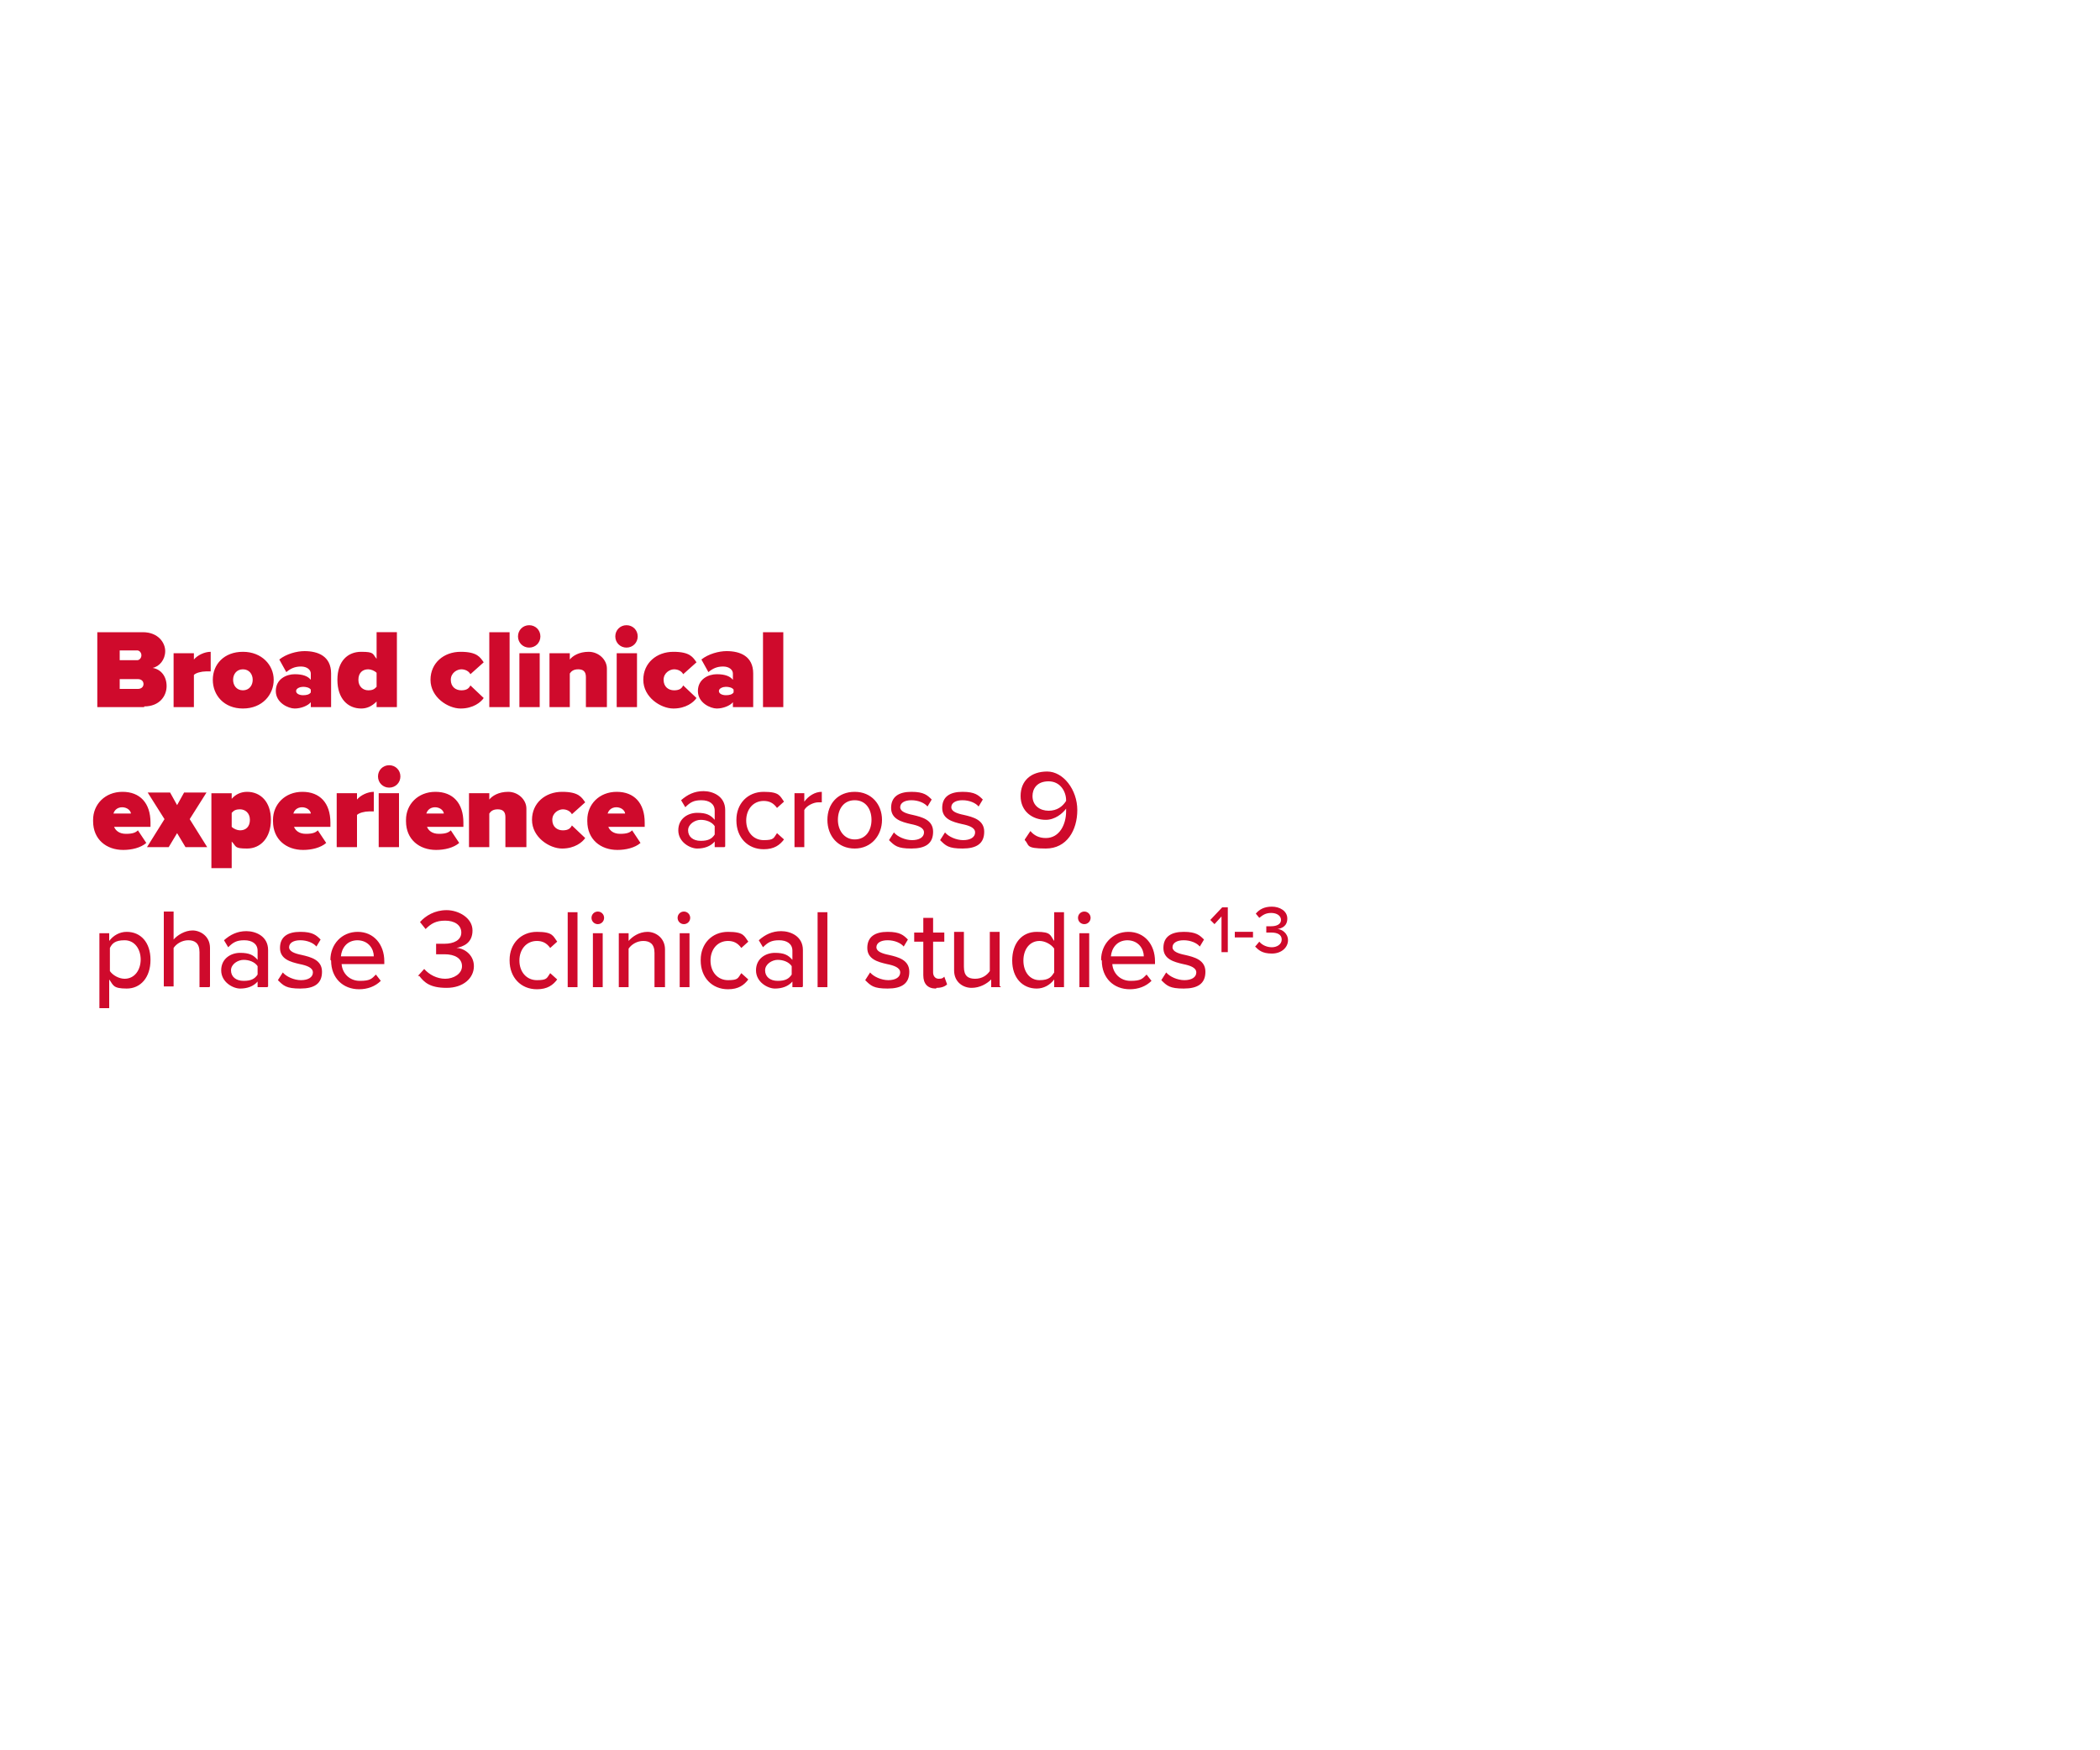 <?xml version="1.0" encoding="UTF-8"?>
<svg id="Layer_1" xmlns="http://www.w3.org/2000/svg" version="1.1" viewBox="0 0 300 250">
  <!-- Generator: Adobe Illustrator 29.6.1, SVG Export Plug-In . SVG Version: 2.1.1 Build 9)  -->
  <defs>
    <style>
      .st0 {
        fill: #cf0a2c;
      }
    </style>
  </defs>
  <path class="st0" d="M20.6,101h-6.7v-10.7h6.5c2.2,0,3.2,1.5,3.2,2.7s-.8,2.2-1.8,2.4c1.2.2,2,1.2,2,2.6s-1,2.9-3.2,2.9ZM17.1,93v1.3h2.5c.3,0,.6-.3.6-.7s-.3-.7-.6-.7h-2.5ZM17.1,96.9v1.5h2.6c.5,0,.8-.3.8-.7s-.3-.7-.8-.7h-2.6ZM27.7,101h-2.9v-7.7h2.9v.9c.5-.6,1.5-1.1,2.4-1.1v2.8c-.1,0-.4,0-.7,0-.6,0-1.4.2-1.7.5v4.7ZM34.7,101.2c-2.7,0-4.3-1.9-4.3-4.1s1.6-4,4.3-4,4.4,1.9,4.4,4-1.6,4.1-4.4,4.1ZM34.7,98.6c.9,0,1.4-.7,1.4-1.5s-.5-1.5-1.4-1.5-1.4.7-1.4,1.5.5,1.5,1.4,1.5ZM47.3,101h-2.9v-.7c-.4.5-1.4.9-2.3.9s-2.7-.8-2.7-2.5,1.5-2.4,2.7-2.4,1.9.3,2.3.8v-.9c0-.5-.5-1-1.4-1s-1.5.3-2.1.8l-1-1.8c1-.8,2.5-1.2,3.6-1.2,1.9,0,3.8.7,3.8,3.2v4.7ZM44.4,98.9v-.4c-.2-.3-.7-.4-1.1-.4s-1,.2-1,.6.5.6,1,.6.9-.1,1.1-.4ZM56.7,101h-2.9v-.8c-.7.7-1.4,1-2.2,1-1.9,0-3.4-1.4-3.4-4.1s1.5-4,3.4-4,1.6.3,2.2,1v-3.8h2.9v10.7ZM53.8,98.1v-2c-.3-.3-.8-.5-1.2-.5-.8,0-1.4.5-1.4,1.5s.7,1.5,1.4,1.5.9-.2,1.2-.5ZM61.5,97.1c0-2.4,1.9-4,4.3-4s2.8.8,3.3,1.5l-1.9,1.7c-.2-.4-.7-.7-1.3-.7s-1.5.5-1.5,1.5.7,1.5,1.5,1.5,1.1-.3,1.3-.7l1.9,1.8c-.4.6-1.5,1.5-3.3,1.5s-4.3-1.6-4.3-4.1ZM72.8,101h-2.9v-10.7h2.9v10.7ZM75.6,92.5c-.9,0-1.6-.7-1.6-1.6s.7-1.6,1.6-1.6,1.6.7,1.6,1.6-.7,1.6-1.6,1.6ZM77.1,101h-2.9v-7.7h2.9v7.7ZM86.6,101h-2.9v-4.3c0-.8-.4-1.1-1.1-1.1s-1,.3-1.2.6v4.8h-2.9v-7.7h2.9v.9c.4-.5,1.3-1.1,2.7-1.1s2.6,1.1,2.6,2.4v5.5ZM89.5,92.5c-.9,0-1.6-.7-1.6-1.6s.7-1.6,1.6-1.6,1.6.7,1.6,1.6-.7,1.6-1.6,1.6ZM91,101h-2.9v-7.7h2.9v7.7ZM91.9,97.1c0-2.4,1.9-4,4.3-4s2.8.8,3.3,1.5l-1.9,1.7c-.2-.4-.7-.7-1.3-.7s-1.5.5-1.5,1.5.7,1.5,1.5,1.5,1.1-.3,1.3-.7l1.9,1.8c-.4.6-1.5,1.5-3.3,1.5s-4.3-1.6-4.3-4.1ZM107.6,101h-2.9v-.7c-.4.5-1.4.9-2.3.9s-2.7-.8-2.7-2.5,1.5-2.4,2.7-2.4,1.9.3,2.3.8v-.9c0-.5-.5-1-1.4-1s-1.5.3-2.1.8l-1-1.8c1-.8,2.5-1.2,3.6-1.2,1.9,0,3.8.7,3.8,3.2v4.7ZM104.8,98.9v-.4c-.2-.3-.7-.4-1.1-.4s-1,.2-1,.6.5.6,1,.6.9-.1,1.1-.4ZM111.9,101h-2.9v-10.7h2.9v10.7ZM13.3,117.1c0-2.2,1.7-4,4.2-4s4,1.6,4,4.4v.6h-5.2c.2.5.7,1,1.7,1s1.4-.2,1.7-.5l1.2,1.8c-.8.7-2.1,1-3.3,1-2.4,0-4.3-1.5-4.3-4.1ZM17.5,115.3c-.9,0-1.2.6-1.3.9h2.5c0-.3-.4-.9-1.3-.9ZM29.7,121h-3.2l-1.2-2-1.2,2h-3.1l2.5-4-2.4-3.8h3.2l1,1.8,1-1.8h3.2l-2.4,3.8,2.5,4ZM33.1,120.2v3.8h-2.9v-10.7h2.9v.8c.6-.7,1.4-1,2.2-1,1.9,0,3.4,1.4,3.4,4s-1.5,4.1-3.4,4.1-1.5-.3-2.2-1ZM35.7,117.1c0-1-.7-1.5-1.4-1.5s-.9.2-1.2.5v2c.3.3.8.5,1.2.5.8,0,1.4-.5,1.4-1.5ZM39,117.1c0-2.2,1.7-4,4.2-4s4,1.6,4,4.4v.6h-5.2c.2.5.7,1,1.7,1s1.4-.2,1.7-.5l1.2,1.8c-.8.7-2.1,1-3.3,1-2.4,0-4.3-1.5-4.3-4.1ZM43.2,115.3c-.9,0-1.2.6-1.3.9h2.5c0-.3-.4-.9-1.3-.9ZM51,121h-2.9v-7.7h2.9v.9c.5-.6,1.5-1.1,2.4-1.1v2.8c-.1,0-.4,0-.7,0-.6,0-1.4.2-1.7.5v4.7ZM55.6,112.5c-.9,0-1.6-.7-1.6-1.6s.7-1.6,1.6-1.6,1.6.7,1.6,1.6-.7,1.6-1.6,1.6ZM57,121h-2.9v-7.7h2.9v7.7ZM58,117.1c0-2.2,1.7-4,4.2-4s4,1.6,4,4.4v.6h-5.2c.2.5.7,1,1.7,1s1.4-.2,1.7-.5l1.2,1.8c-.8.7-2.1,1-3.3,1-2.4,0-4.3-1.5-4.3-4.1ZM62.2,115.3c-.9,0-1.2.6-1.3.9h2.5c0-.3-.4-.9-1.3-.9ZM75.1,121h-2.9v-4.3c0-.8-.4-1.1-1.1-1.1s-1,.3-1.2.6v4.8h-2.9v-7.7h2.9v.9c.4-.5,1.3-1.1,2.7-1.1s2.6,1.1,2.6,2.4v5.5ZM76,117.1c0-2.4,1.9-4,4.3-4s2.8.8,3.3,1.5l-1.9,1.7c-.2-.4-.7-.7-1.3-.7s-1.5.5-1.5,1.5.7,1.5,1.5,1.5,1.1-.3,1.3-.7l1.9,1.8c-.4.6-1.5,1.5-3.3,1.5s-4.3-1.6-4.3-4.1ZM83.9,117.1c0-2.2,1.7-4,4.2-4s4,1.6,4,4.4v.6h-5.2c.2.5.7,1,1.7,1s1.4-.2,1.7-.5l1.2,1.8c-.8.7-2.1,1-3.3,1-2.4,0-4.3-1.5-4.3-4.1ZM88.1,115.3c-.9,0-1.2.6-1.3.9h2.5c0-.3-.4-.9-1.3-.9ZM103.5,121h-1.4v-.8c-.6.7-1.5,1-2.5,1s-2.7-.9-2.7-2.6,1.4-2.5,2.7-2.5,1.9.3,2.5,1v-1.3c0-1-.8-1.5-1.9-1.5s-1.6.3-2.3,1l-.6-1c.9-.8,1.9-1.3,3.2-1.3s3.1.7,3.1,2.7v5.2ZM102.1,119.3v-1.3c-.4-.6-1.2-.9-2-.9s-1.8.6-1.8,1.5.7,1.5,1.8,1.5,1.6-.3,2-.9ZM105.2,117.1c0-2.3,1.6-4,3.9-4s2.3.6,2.9,1.4l-1,.9c-.5-.7-1.1-1-1.9-1-1.5,0-2.5,1.2-2.5,2.8s1,2.8,2.5,2.8,1.4-.3,1.9-1l1,.9c-.6.8-1.4,1.4-2.9,1.4-2.3,0-3.9-1.7-3.9-4.1ZM114.9,121h-1.4v-7.7h1.4v1.2c.6-.8,1.5-1.4,2.5-1.4v1.5c-.1,0-.3,0-.5,0-.7,0-1.7.5-2,1.1v5.4ZM122.1,121.2c-2.4,0-3.9-1.8-3.9-4.1s1.5-4,3.9-4,3.9,1.8,3.9,4-1.5,4.1-3.9,4.1ZM122.1,119.9c1.6,0,2.4-1.3,2.4-2.8s-.8-2.8-2.4-2.8-2.4,1.3-2.4,2.8.9,2.8,2.4,2.8ZM127,120l.7-1.1c.5.6,1.6,1.1,2.6,1.1s1.7-.4,1.7-1.1-.9-1-1.9-1.2c-1.3-.3-2.8-.7-2.8-2.3s1.1-2.3,2.9-2.3,2.3.5,2.9,1.1l-.6,1c-.4-.5-1.3-.9-2.3-.9s-1.6.4-1.6,1,.8.9,1.8,1.1c1.3.3,2.9.7,2.9,2.4s-1.1,2.4-3.1,2.4-2.4-.4-3.2-1.2ZM134.3,120l.7-1.1c.5.6,1.6,1.1,2.6,1.1s1.7-.4,1.7-1.1-.9-1-1.9-1.2c-1.3-.3-2.8-.7-2.8-2.3s1.1-2.3,2.9-2.3,2.3.5,2.9,1.1l-.6,1c-.4-.5-1.3-.9-2.3-.9s-1.6.4-1.6,1,.8.9,1.8,1.1c1.3.3,2.9.7,2.9,2.4s-1.1,2.4-3.1,2.4-2.4-.4-3.2-1.2ZM146.4,119.9l.8-1.2c.5.6,1.2,1,2.2,1,2,0,2.9-2,2.9-3.8v-.4c-.5.7-1.6,1.6-2.9,1.6-1.9,0-3.6-1.2-3.6-3.4s1.5-3.5,3.8-3.5,4.3,2.6,4.3,5.5-1.5,5.5-4.5,5.5-2.3-.5-3-1.2ZM152.3,114.3c0-1.2-.8-2.7-2.5-2.7s-2.3,1.1-2.3,2.1c0,1.4,1.1,2.1,2.3,2.1s2-.6,2.5-1.4ZM15.6,139.9v4.1h-1.4v-10.7h1.4v1.1c.6-.8,1.5-1.3,2.5-1.3,2,0,3.4,1.5,3.4,4s-1.4,4.1-3.4,4.1-1.9-.5-2.5-1.3ZM20.1,137.1c0-1.6-.9-2.8-2.3-2.8s-1.8.5-2.1,1.1v3.3c.4.6,1.3,1.1,2.1,1.1,1.4,0,2.3-1.2,2.3-2.8ZM29.9,141h-1.4v-5c0-1.3-.7-1.7-1.6-1.7s-1.7.5-2.1,1.1v5.5h-1.4v-10.7h1.4v4c.5-.6,1.6-1.3,2.7-1.3s2.5.8,2.5,2.5v5.5ZM38.2,141h-1.4v-.8c-.6.7-1.5,1-2.5,1s-2.7-.9-2.7-2.6,1.4-2.5,2.7-2.5,1.9.3,2.5,1v-1.3c0-1-.8-1.5-1.9-1.5s-1.6.3-2.3,1l-.6-1c.9-.8,1.9-1.3,3.2-1.3s3.1.7,3.1,2.7v5.2ZM36.8,139.3v-1.3c-.4-.6-1.2-.9-2-.9s-1.8.6-1.8,1.5.7,1.5,1.8,1.5,1.6-.3,2-.9ZM39.7,140l.7-1.1c.5.6,1.6,1.1,2.6,1.1s1.7-.4,1.7-1.1-.9-1-1.9-1.2c-1.3-.3-2.8-.7-2.8-2.3s1.1-2.3,2.9-2.3,2.3.5,2.9,1.1l-.6,1c-.4-.5-1.3-.9-2.3-.9s-1.6.4-1.6,1,.8.9,1.8,1.1c1.3.3,2.9.7,2.9,2.4s-1.1,2.4-3.1,2.4-2.4-.4-3.2-1.2ZM47.2,137.1c0-2.2,1.6-4,3.9-4s3.8,1.8,3.8,4.2v.4h-6.1c.1,1.3,1.1,2.4,2.6,2.4s1.7-.3,2.3-.9l.7.9c-.8.8-1.9,1.2-3.1,1.2-2.3,0-4-1.6-4-4.1ZM51.1,134.3c-1.6,0-2.3,1.2-2.4,2.3h4.7c0-1-.7-2.3-2.4-2.3ZM59.7,139.4l.9-1c.7.8,1.8,1.4,3,1.4s2.4-.7,2.4-1.8-1-1.7-2.5-1.7-1,0-1.2,0v-1.5c.2,0,.7,0,1.2,0,1.3,0,2.4-.5,2.4-1.6s-1-1.7-2.3-1.7-2,.4-2.8,1.2l-.8-1c.8-.9,2.1-1.7,3.8-1.7s3.7,1.1,3.7,2.9-1.3,2.3-2.3,2.5c1,0,2.5.9,2.5,2.6s-1.5,3.1-3.9,3.1-3.2-.8-3.9-1.7ZM72.8,137.1c0-2.3,1.6-4,3.9-4s2.3.6,2.9,1.4l-1,.9c-.5-.7-1.1-1-1.9-1-1.5,0-2.5,1.2-2.5,2.8s1,2.8,2.5,2.8,1.4-.3,1.9-1l1,.9c-.6.8-1.4,1.4-2.9,1.4-2.3,0-3.9-1.7-3.9-4.1ZM82.5,141h-1.4v-10.7h1.4v10.7ZM85.4,132c-.5,0-.9-.4-.9-.9s.4-.9.9-.9.9.4.9.9-.4.9-.9.9ZM86.1,141h-1.4v-7.7h1.4v7.7ZM94.9,141h-1.4v-4.9c0-1.3-.7-1.7-1.6-1.7s-1.7.5-2.1,1.1v5.5h-1.4v-7.7h1.4v1.1c.5-.6,1.5-1.3,2.7-1.3s2.5.9,2.5,2.5v5.4ZM97.7,132c-.5,0-.9-.4-.9-.9s.4-.9.9-.9.9.4.9.9-.4.9-.9.9ZM98.5,141h-1.4v-7.7h1.4v7.7ZM100.1,137.1c0-2.3,1.6-4,3.9-4s2.3.6,2.9,1.4l-1,.9c-.5-.7-1.1-1-1.9-1-1.5,0-2.5,1.2-2.5,2.8s1,2.8,2.5,2.8,1.4-.3,1.9-1l1,.9c-.6.8-1.4,1.4-2.9,1.4-2.3,0-3.9-1.7-3.9-4.1ZM114.6,141h-1.4v-.8c-.6.7-1.5,1-2.5,1s-2.7-.9-2.7-2.6,1.4-2.5,2.7-2.5,1.9.3,2.5,1v-1.3c0-1-.8-1.5-1.9-1.5s-1.6.3-2.3,1l-.6-1c.9-.8,1.9-1.3,3.2-1.3s3.1.7,3.1,2.7v5.2ZM113.1,139.3v-1.3c-.4-.6-1.2-.9-2-.9s-1.8.6-1.8,1.5.7,1.5,1.8,1.5,1.6-.3,2-.9ZM118.2,141h-1.4v-10.7h1.4v10.7ZM123.6,140l.7-1.1c.5.6,1.6,1.1,2.6,1.1s1.7-.4,1.7-1.1-.9-1-1.9-1.2c-1.3-.3-2.8-.7-2.8-2.3s1.1-2.3,2.9-2.3,2.3.5,2.9,1.1l-.6,1c-.4-.5-1.3-.9-2.3-.9s-1.6.4-1.6,1,.8.9,1.8,1.1c1.3.3,2.9.7,2.9,2.4s-1.1,2.4-3.1,2.4-2.4-.4-3.2-1.2ZM133.7,141.2c-1.2,0-1.8-.7-1.8-1.9v-4.8h-1.3v-1.3h1.3v-2.1h1.4v2.1h1.6v1.3h-1.6v4.4c0,.5.3.9.8.9s.6-.1.8-.3l.4,1.1c-.3.3-.8.5-1.5.5ZM143,141h-1.4v-1.1c-.6.6-1.6,1.2-2.8,1.2s-2.5-.8-2.5-2.5v-5.5h1.4v5c0,1.3.6,1.7,1.6,1.7s1.7-.5,2.1-1.1v-5.6h1.4v7.7ZM152,141h-1.4v-1.1c-.6.8-1.5,1.3-2.5,1.3-2,0-3.5-1.5-3.5-4s1.4-4.1,3.5-4.1,1.9.5,2.5,1.3v-4.1h1.4v10.7ZM150.6,138.8v-3.3c-.4-.6-1.3-1.1-2.1-1.1-1.4,0-2.3,1.2-2.3,2.8s.9,2.8,2.3,2.8,1.7-.5,2.1-1.1ZM154.9,132c-.5,0-.9-.4-.9-.9s.4-.9.9-.9.9.4.9.9-.4.9-.9.9ZM155.6,141h-1.4v-7.7h1.4v7.7ZM157.3,137.1c0-2.2,1.6-4,3.9-4s3.8,1.8,3.8,4.2v.4h-6.1c.1,1.3,1.1,2.4,2.6,2.4s1.7-.3,2.3-.9l.7.9c-.8.8-1.9,1.2-3.1,1.2-2.3,0-4-1.6-4-4.1ZM161.1,134.3c-1.6,0-2.3,1.2-2.4,2.3h4.7c0-1-.7-2.3-2.4-2.3ZM165.9,140l.7-1.1c.5.6,1.6,1.1,2.6,1.1s1.7-.4,1.7-1.1-.9-1-1.9-1.2c-1.3-.3-2.8-.7-2.8-2.3s1.1-2.3,2.9-2.3,2.3.5,2.9,1.1l-.6,1c-.4-.5-1.3-.9-2.3-.9s-1.6.4-1.6,1,.8.9,1.8,1.1c1.3.3,2.9.7,2.9,2.4s-1.1,2.4-3.1,2.4-2.4-.4-3.2-1.2ZM175.5,136h-1v-5.1l-1,1.1-.6-.6,1.7-1.8h.8v6.4ZM176.4,133.9v-.8h2.6v.8h-2.6ZM179.4,135.1l.5-.6c.4.5,1.1.8,1.8.8s1.4-.4,1.4-1.1-.6-1-1.5-1-.6,0-.7,0v-.9c.1,0,.4,0,.7,0,.8,0,1.4-.3,1.4-.9s-.6-1-1.4-1-1.2.3-1.7.7l-.5-.6c.5-.6,1.2-1,2.3-1s2.2.6,2.2,1.7-.8,1.4-1.4,1.5c.6,0,1.5.6,1.5,1.6s-.9,1.9-2.3,1.9-1.9-.5-2.4-1Z"/>
</svg>